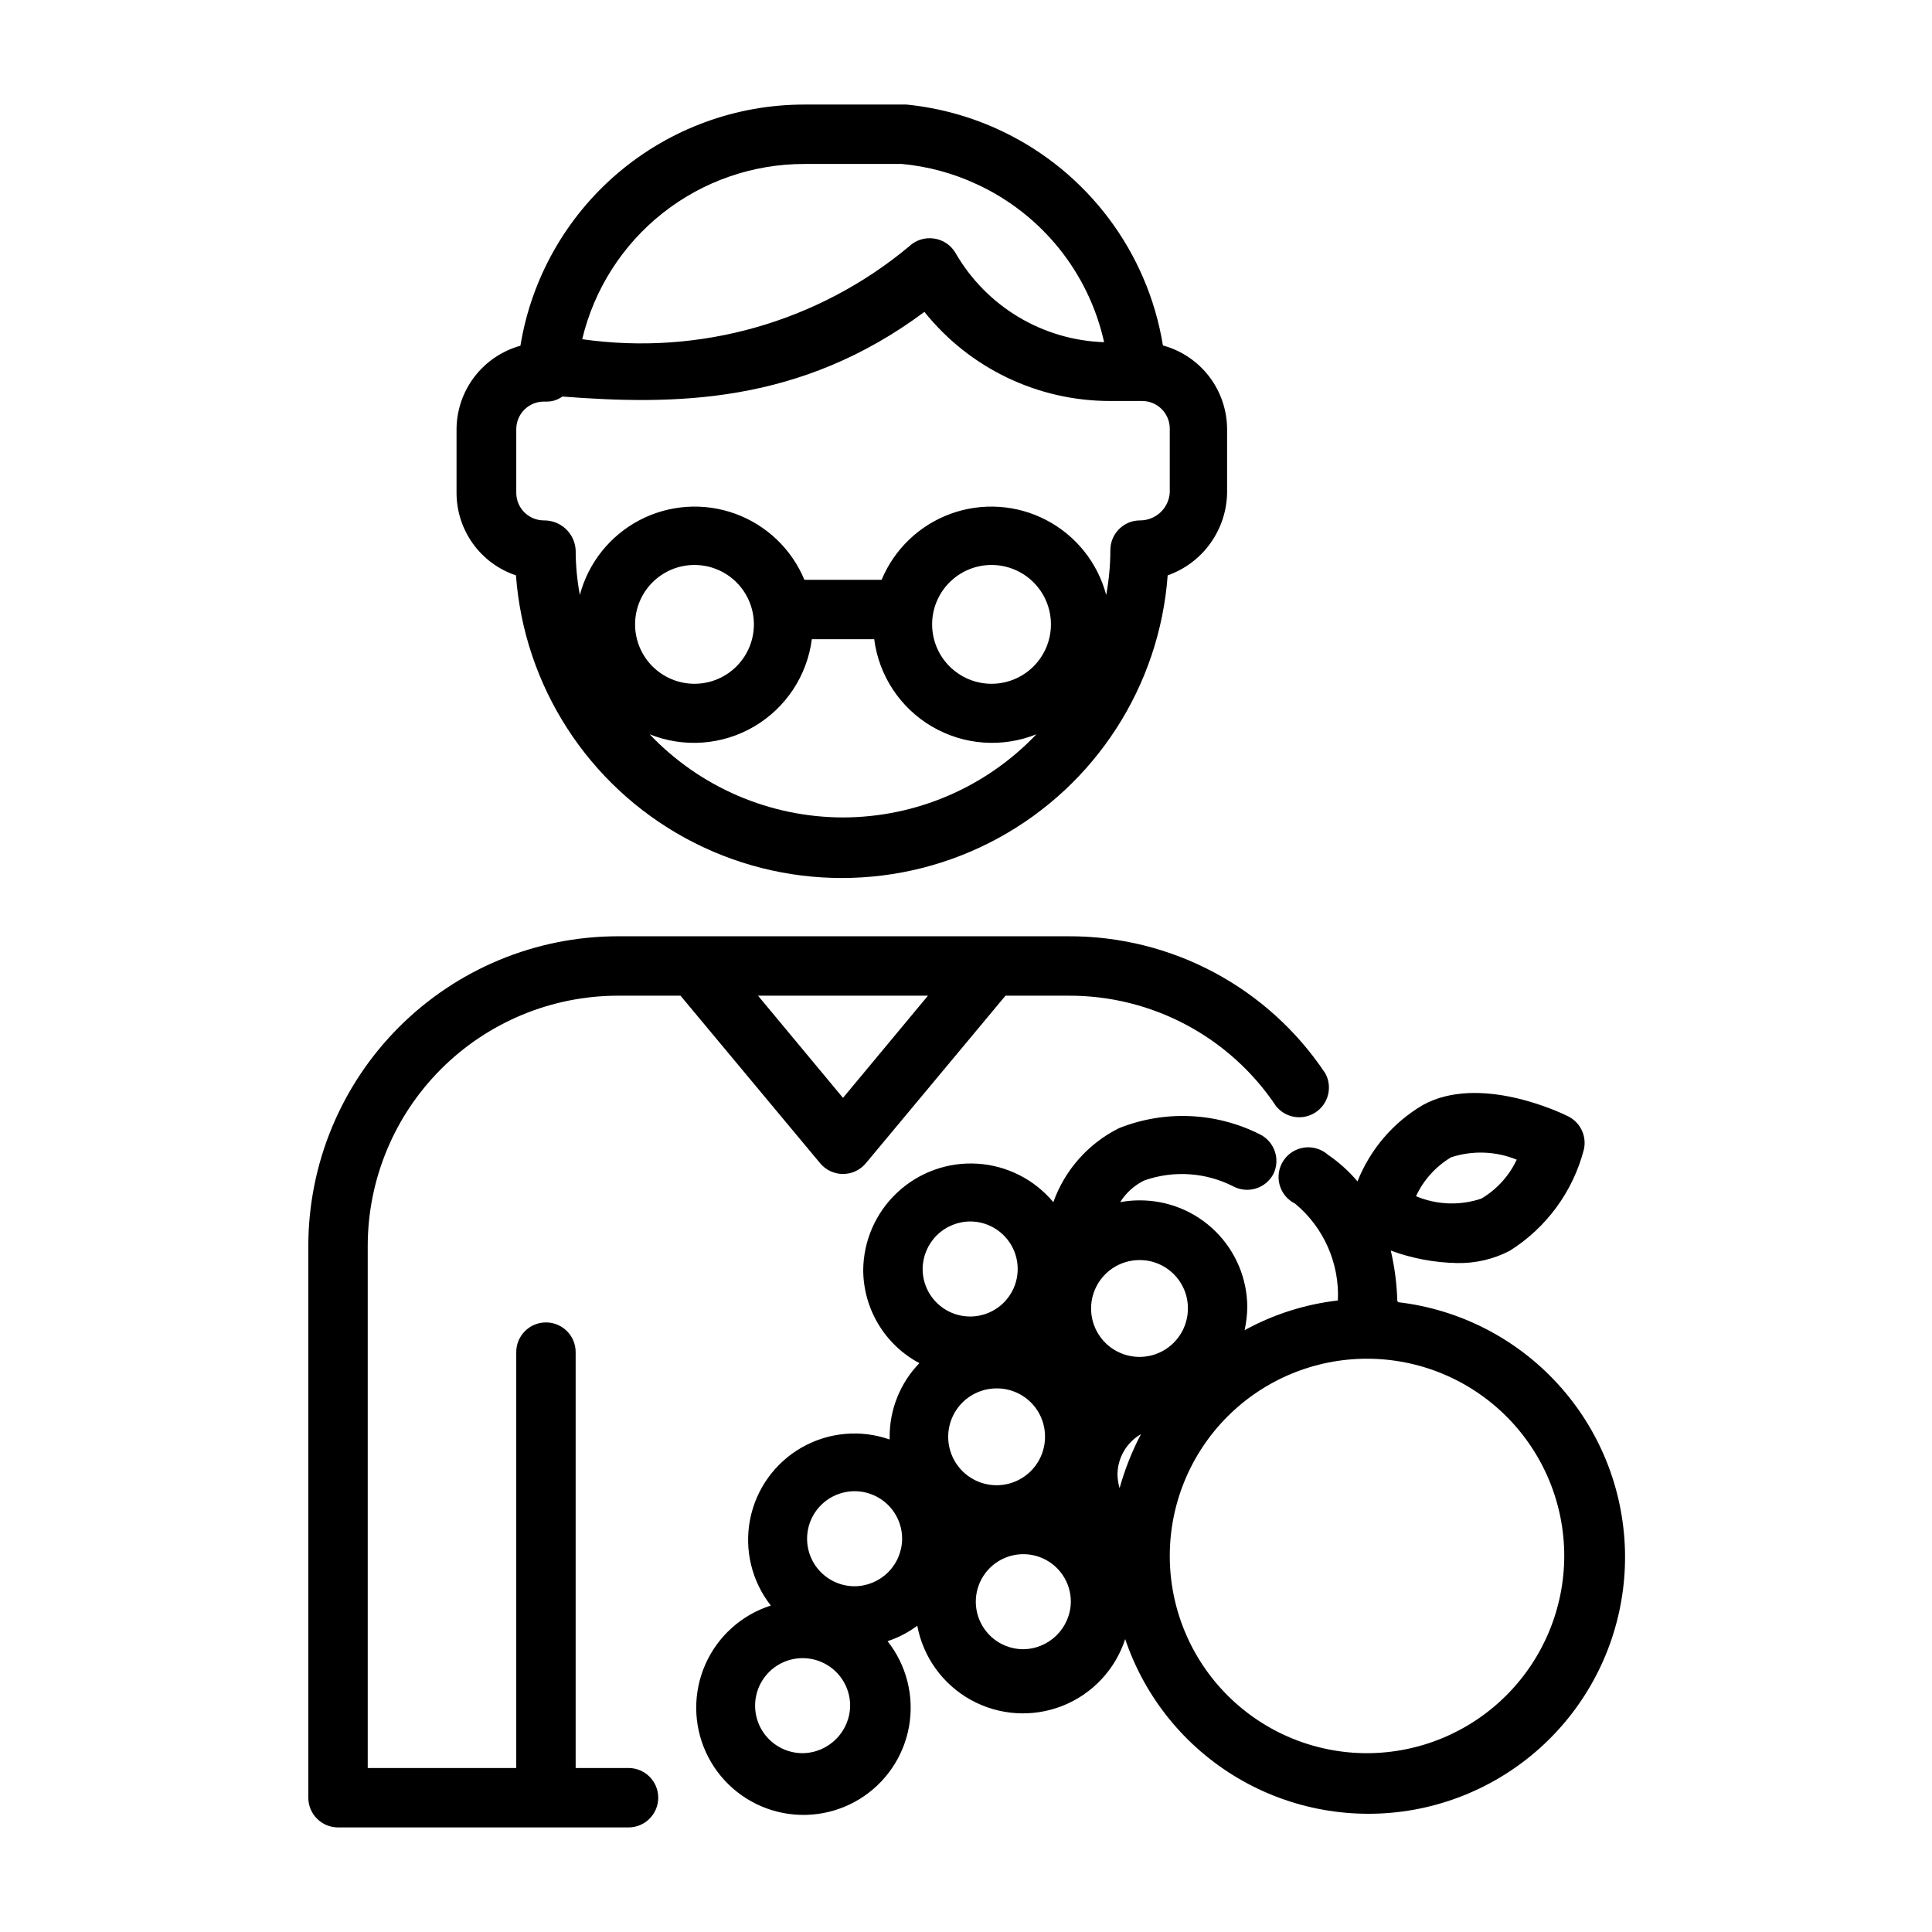 <?xml version="1.0" encoding="UTF-8"?>
<!-- Uploaded to: SVG Repo, www.svgrepo.com, Generator: SVG Repo Mixer Tools -->
<svg fill="#000000" width="800px" height="800px" version="1.1" viewBox="144 144 512 512" xmlns="http://www.w3.org/2000/svg">
 <g>
  <path d="m310.57 612.54h-14.016v-110.21c0-4.348-3.523-7.875-7.871-7.875s-7.871 3.527-7.871 7.875v110.21h-39.359v-138.39c0.02-17.57 7.008-34.418 19.438-46.844 12.426-12.426 29.27-19.418 46.844-19.438h16.609l37 44.398c1.496 1.805 3.715 2.848 6.062 2.848 2.344 0 4.562-1.043 6.059-2.848l37-44.398h16.609c22.121-0.121 42.824 10.879 55.105 29.285 2.547 3.164 7.09 3.867 10.477 1.621 3.391-2.246 4.512-6.699 2.59-10.281-15.156-22.824-40.773-36.492-68.172-36.371h-119.34c-21.75 0.023-42.602 8.672-57.977 24.051-15.379 15.379-24.027 36.23-24.051 57.977v146.26c0 2.09 0.832 4.09 2.305 5.566 1.477 1.477 3.481 2.309 5.566 2.309h76.992c4.344 0 7.871-3.527 7.871-7.875 0-4.348-3.527-7.871-7.871-7.871zm79.348-204.67-22.516 27.078-22.512-27.078z"/>
  <path d="m409.6 178.79c-7.977-3.801-16.555-6.199-25.348-7.082h-6.848-20.23c-18.09-0.012-35.594 6.41-49.383 18.121-13.789 11.711-22.961 27.945-25.875 45.797-4.848 1.34-9.121 4.227-12.18 8.219-3.055 3.992-4.719 8.875-4.746 13.902v16.848c0 4.836 1.516 9.555 4.344 13.48 2.824 3.93 6.812 6.867 11.402 8.402 2.172 29.34 19.086 55.566 44.918 69.645s57.043 14.078 82.875 0c25.828-14.078 42.746-40.305 44.918-69.645 4.555-1.609 8.508-4.578 11.324-8.508 2.816-3.926 4.359-8.621 4.422-13.453v-16.77c-0.016-5.051-1.684-9.957-4.754-13.969-3.074-4.012-7.379-6.902-12.25-8.23-4.035-24.754-19.949-45.961-42.59-56.758zm-52.426 8.66h20.387 5.434c6.93 0.637 13.695 2.477 19.992 5.434 17.105 7.938 29.531 23.391 33.613 41.801-16.32-0.539-31.203-9.473-39.359-23.617-1.215-2.106-3.336-3.527-5.746-3.859-2.414-0.352-4.856 0.434-6.613 2.129-24.094 20.055-55.555 28.977-86.59 24.559 3.152-13.238 10.684-25.027 21.367-33.457 10.688-8.426 23.906-13.004 37.516-12.988zm10.234 173.18c-19.379-0.027-37.898-7.992-51.25-22.039 9.047 3.637 19.266 2.883 27.676-2.047 8.41-4.93 14.062-13.477 15.309-23.145h16.531c1.242 9.668 6.898 18.215 15.309 23.145 8.406 4.93 18.629 5.684 27.672 2.047-13.352 14.047-31.871 22.012-51.246 22.039zm-55.105-51.168c0-4.176 1.66-8.18 4.609-11.133 2.953-2.949 6.957-4.609 11.133-4.609s8.18 1.66 11.133 4.609c2.953 2.953 4.613 6.957 4.613 11.133s-1.66 8.18-4.613 11.133c-2.953 2.953-6.957 4.613-11.133 4.613s-8.18-1.66-11.133-4.613c-2.949-2.953-4.609-6.957-4.609-11.133zm78.719 0c0-4.176 1.66-8.18 4.613-11.133 2.953-2.949 6.957-4.609 11.133-4.609s8.18 1.66 11.133 4.609c2.953 2.953 4.609 6.957 4.609 11.133s-1.656 8.18-4.609 11.133c-2.953 2.953-6.957 4.613-11.133 4.613s-8.18-1.66-11.133-4.613c-2.953-2.953-4.613-6.957-4.613-11.133zm62.977-34.875v0.004c-0.289 4.129-3.731 7.332-7.871 7.32-4.348 0-7.871 3.523-7.871 7.871-0.004 3.988-0.375 7.969-1.102 11.887-2.266-8.535-8.012-15.73-15.84-19.828-7.824-4.094-17.012-4.715-25.316-1.707-8.309 3.008-14.969 9.363-18.359 17.523h-20.469 0.004c-3.391-8.16-10.051-14.516-18.359-17.523-8.305-3.008-17.492-2.387-25.316 1.707-7.828 4.098-13.574 11.293-15.836 19.828-0.73-3.918-1.102-7.898-1.105-11.887-0.25-4.453-3.961-7.922-8.422-7.871-4.043 0-7.32-3.277-7.32-7.32v-16.848c0-4.043 3.277-7.32 7.32-7.32h0.789c1.473 0.008 2.906-0.465 4.094-1.336 29.758 2.281 62.977 2.125 95.961-22.434l-0.004-0.004c11.98 14.961 30.117 23.652 49.281 23.617h4.961 3.465-0.004c4.043 0 7.32 3.277 7.32 7.32z"/>
  <path d="m514.3 488.8c-0.121-4.512-0.703-8.992-1.73-13.383 5.625 2.074 11.559 3.191 17.555 3.305 4.84 0.105 9.629-1.004 13.93-3.227 9.75-6.106 16.793-15.711 19.684-26.844 0.816-3.551-0.91-7.199-4.176-8.816-2.363-1.18-23.617-11.18-38.496-2.992h0.004c-7.863 4.629-13.957 11.75-17.32 20.23-2.297-2.699-4.941-5.082-7.871-7.086-1.707-1.488-3.973-2.172-6.219-1.875-2.246 0.301-4.254 1.551-5.512 3.438-1.258 1.887-1.641 4.223-1.051 6.41 0.586 2.188 2.09 4.016 4.121 5.019 7.594 6.305 11.789 15.805 11.336 25.66-8.668 1-17.066 3.672-24.715 7.871 0.434-2.016 0.672-4.074 0.707-6.137-0.043-7.539-3.074-14.75-8.434-20.051-5.359-5.301-12.605-8.254-20.141-8.211-1.719-0.004-3.43 0.156-5.117 0.473 1.551-2.469 3.758-4.461 6.375-5.746 7.754-2.734 16.293-2.168 23.617 1.574 3.848 2.019 8.605 0.539 10.625-3.309 0.918-1.887 1.043-4.062 0.348-6.043-0.695-1.98-2.152-3.602-4.047-4.504-11.617-5.816-25.168-6.391-37.234-1.574-8.113 4.043-14.344 11.066-17.398 19.602-5.012-6.016-12.281-9.699-20.094-10.191-7.816-0.492-15.488 2.254-21.215 7.594-5.731 5.336-9.008 12.793-9.07 20.625 0.027 5.066 1.426 10.031 4.043 14.367 2.621 4.34 6.363 7.887 10.836 10.27-5.082 5.258-7.906 12.293-7.875 19.602v0.629 0.004c-7.723-2.711-16.246-1.93-23.348 2.144-7.102 4.07-12.078 11.031-13.641 19.066-1.566 8.035 0.445 16.355 5.504 22.793-7.746 2.473-14.059 8.145-17.348 15.578-3.289 7.434-3.234 15.922 0.148 23.312 3.383 7.394 9.77 12.984 17.543 15.359s16.195 1.305 23.129-2.938 11.723-11.254 13.148-19.258c1.426-8-0.645-16.23-5.688-22.609 2.828-0.93 5.488-2.312 7.875-4.094 1.57 8.355 6.789 15.57 14.23 19.676 7.441 4.109 16.332 4.68 24.238 1.559 7.906-3.121 14.004-9.609 16.633-17.691 5.211 15.453 15.797 28.52 29.832 36.82 14.035 8.301 30.586 11.281 46.637 8.402 16.047-2.883 30.527-11.434 40.801-24.094 10.273-12.664 15.656-28.598 15.168-44.895-0.492-16.301-6.82-31.883-17.836-43.902-11.016-12.023-25.984-19.691-42.18-21.602zm14.25-38.102h-0.004c5.691-1.863 11.859-1.641 17.398 0.629-2.016 4.301-5.277 7.894-9.367 10.312-5.656 1.91-11.816 1.684-17.32-0.629 1.996-4.293 5.231-7.883 9.289-10.312zm-107.61 73.84c0.094 5.188-2.945 9.922-7.703 11.996s-10.293 1.078-14.031-2.523c-3.734-3.602-4.934-9.102-3.039-13.93 1.898-4.832 6.519-8.043 11.707-8.141 3.41-0.082 6.711 1.203 9.164 3.566 2.457 2.367 3.863 5.621 3.902 9.031zm19.207 10.234v-0.004c0.023-4.418 2.391-8.492 6.219-10.703-2.387 4.562-4.285 9.363-5.668 14.328-0.34-1.18-0.527-2.398-0.551-3.625zm18.656-44.32c0.129 5.215-2.914 9.988-7.695 12.074-4.785 2.086-10.355 1.066-14.09-2.574-3.734-3.644-4.891-9.188-2.926-14.02 1.965-4.836 6.664-7.996 11.883-8 6.981-0.043 12.699 5.535 12.828 12.52zm-57.543-22.75c5.078 0.062 9.625 3.172 11.523 7.883 1.902 4.711 0.785 10.102-2.828 13.672-3.617 3.57-9.02 4.617-13.707 2.66-4.688-1.957-7.742-6.543-7.742-11.621 0.023-3.359 1.379-6.578 3.769-8.938 2.391-2.363 5.625-3.68 8.984-3.656zm-44.711 140.91c-5.082-0.062-9.625-3.172-11.527-7.883-1.898-4.711-0.781-10.102 2.832-13.672 3.613-3.57 9.02-4.617 13.707-2.66 4.688 1.961 7.738 6.543 7.738 11.621-0.086 6.981-5.769 12.598-12.75 12.594zm13.777-44.242-0.004 0.004c-5.078-0.062-9.621-3.172-11.523-7.883-1.898-4.711-0.785-10.105 2.832-13.672 3.613-3.57 9.02-4.621 13.707-2.66 4.684 1.957 7.738 6.539 7.738 11.617-0.02 3.363-1.375 6.578-3.769 8.941-2.391 2.359-5.621 3.676-8.984 3.656zm44.711 16.691c-5.082-0.062-9.625-3.172-11.523-7.883-1.902-4.711-0.785-10.102 2.828-13.672 3.617-3.57 9.02-4.621 13.707-2.66 4.688 1.957 7.738 6.539 7.738 11.621-0.086 6.981-5.769 12.594-12.75 12.594zm91.234 27.551c-13.863 0-27.156-5.504-36.961-15.309-9.801-9.801-15.309-23.098-15.309-36.961 0-13.863 5.508-27.156 15.309-36.961 9.805-9.801 23.098-15.309 36.961-15.309s27.16 5.508 36.961 15.309c9.805 9.805 15.312 23.098 15.312 36.961-0.023 13.859-5.535 27.141-15.336 36.938-9.797 9.801-23.078 15.312-36.938 15.332z"/>
 </g>
</svg>